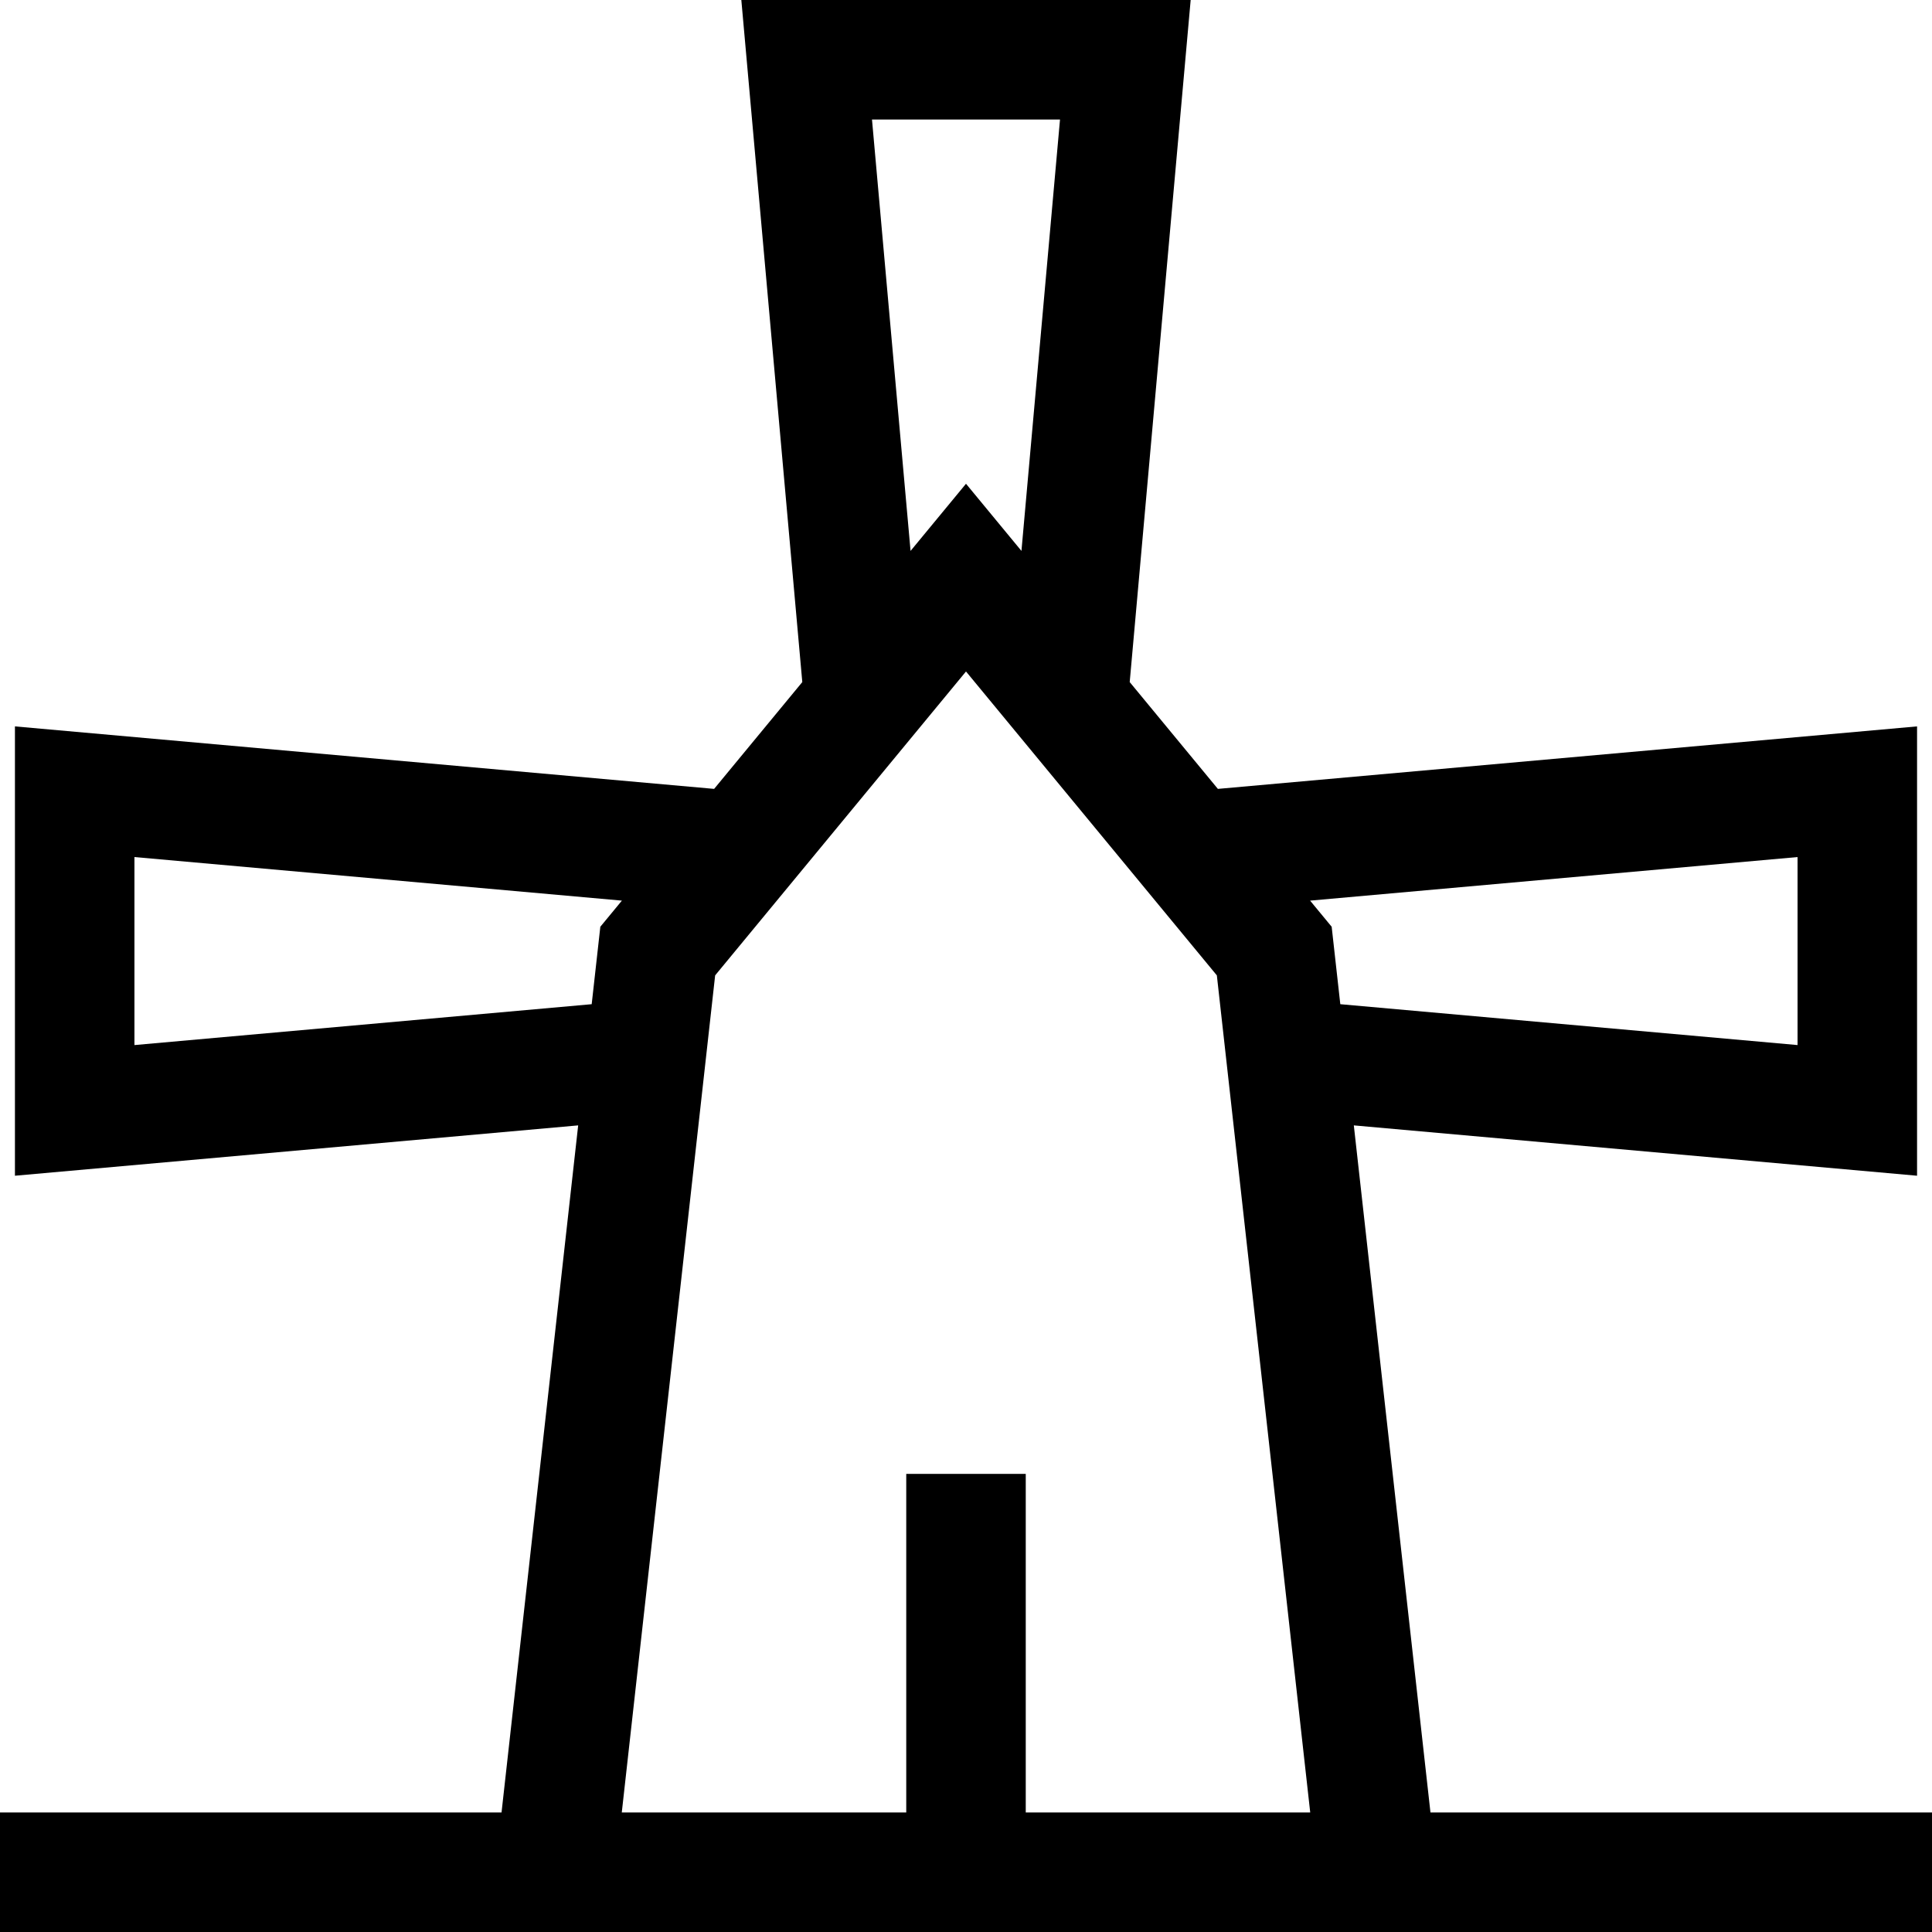 <?xml version="1.0" encoding="iso-8859-1"?>
<!-- Uploaded to: SVG Repo, www.svgrepo.com, Generator: SVG Repo Mixer Tools -->
<svg fill="#000000" height="800px" width="800px" version="1.1" id="Layer_1" xmlns="http://www.w3.org/2000/svg" xmlns:xlink="http://www.w3.org/1999/xlink" 
	 viewBox="0 0 485 485" xml:space="preserve">
<g>
	<path d="M359.097,455l-19.24-172.488L481.25,295.15V182.35l-175.521,15.689l-22.133-26.814L298.9,0H186.1l15.304,171.224
		l-22.133,26.814L3.75,182.35V295.15l141.392-12.638L125.903,455H0v30h485v-30H359.097z M451.25,215.15v47.199l-114.786-10.26
		l-2.168-19.442l-5.414-6.558L451.25,215.15z M218.9,30H266.1l-9.68,108.3L242.5,121.437L228.581,138.3L218.9,30z M33.75,262.35
		V215.15l122.368,10.938l-5.414,6.558l-2.169,19.442L33.75,262.35z M179.528,244.853l62.972-76.29l62.972,76.29L328.912,455H257.5
		v-85h-30v85h-71.412L179.528,244.853z"/>
</g>
</svg>